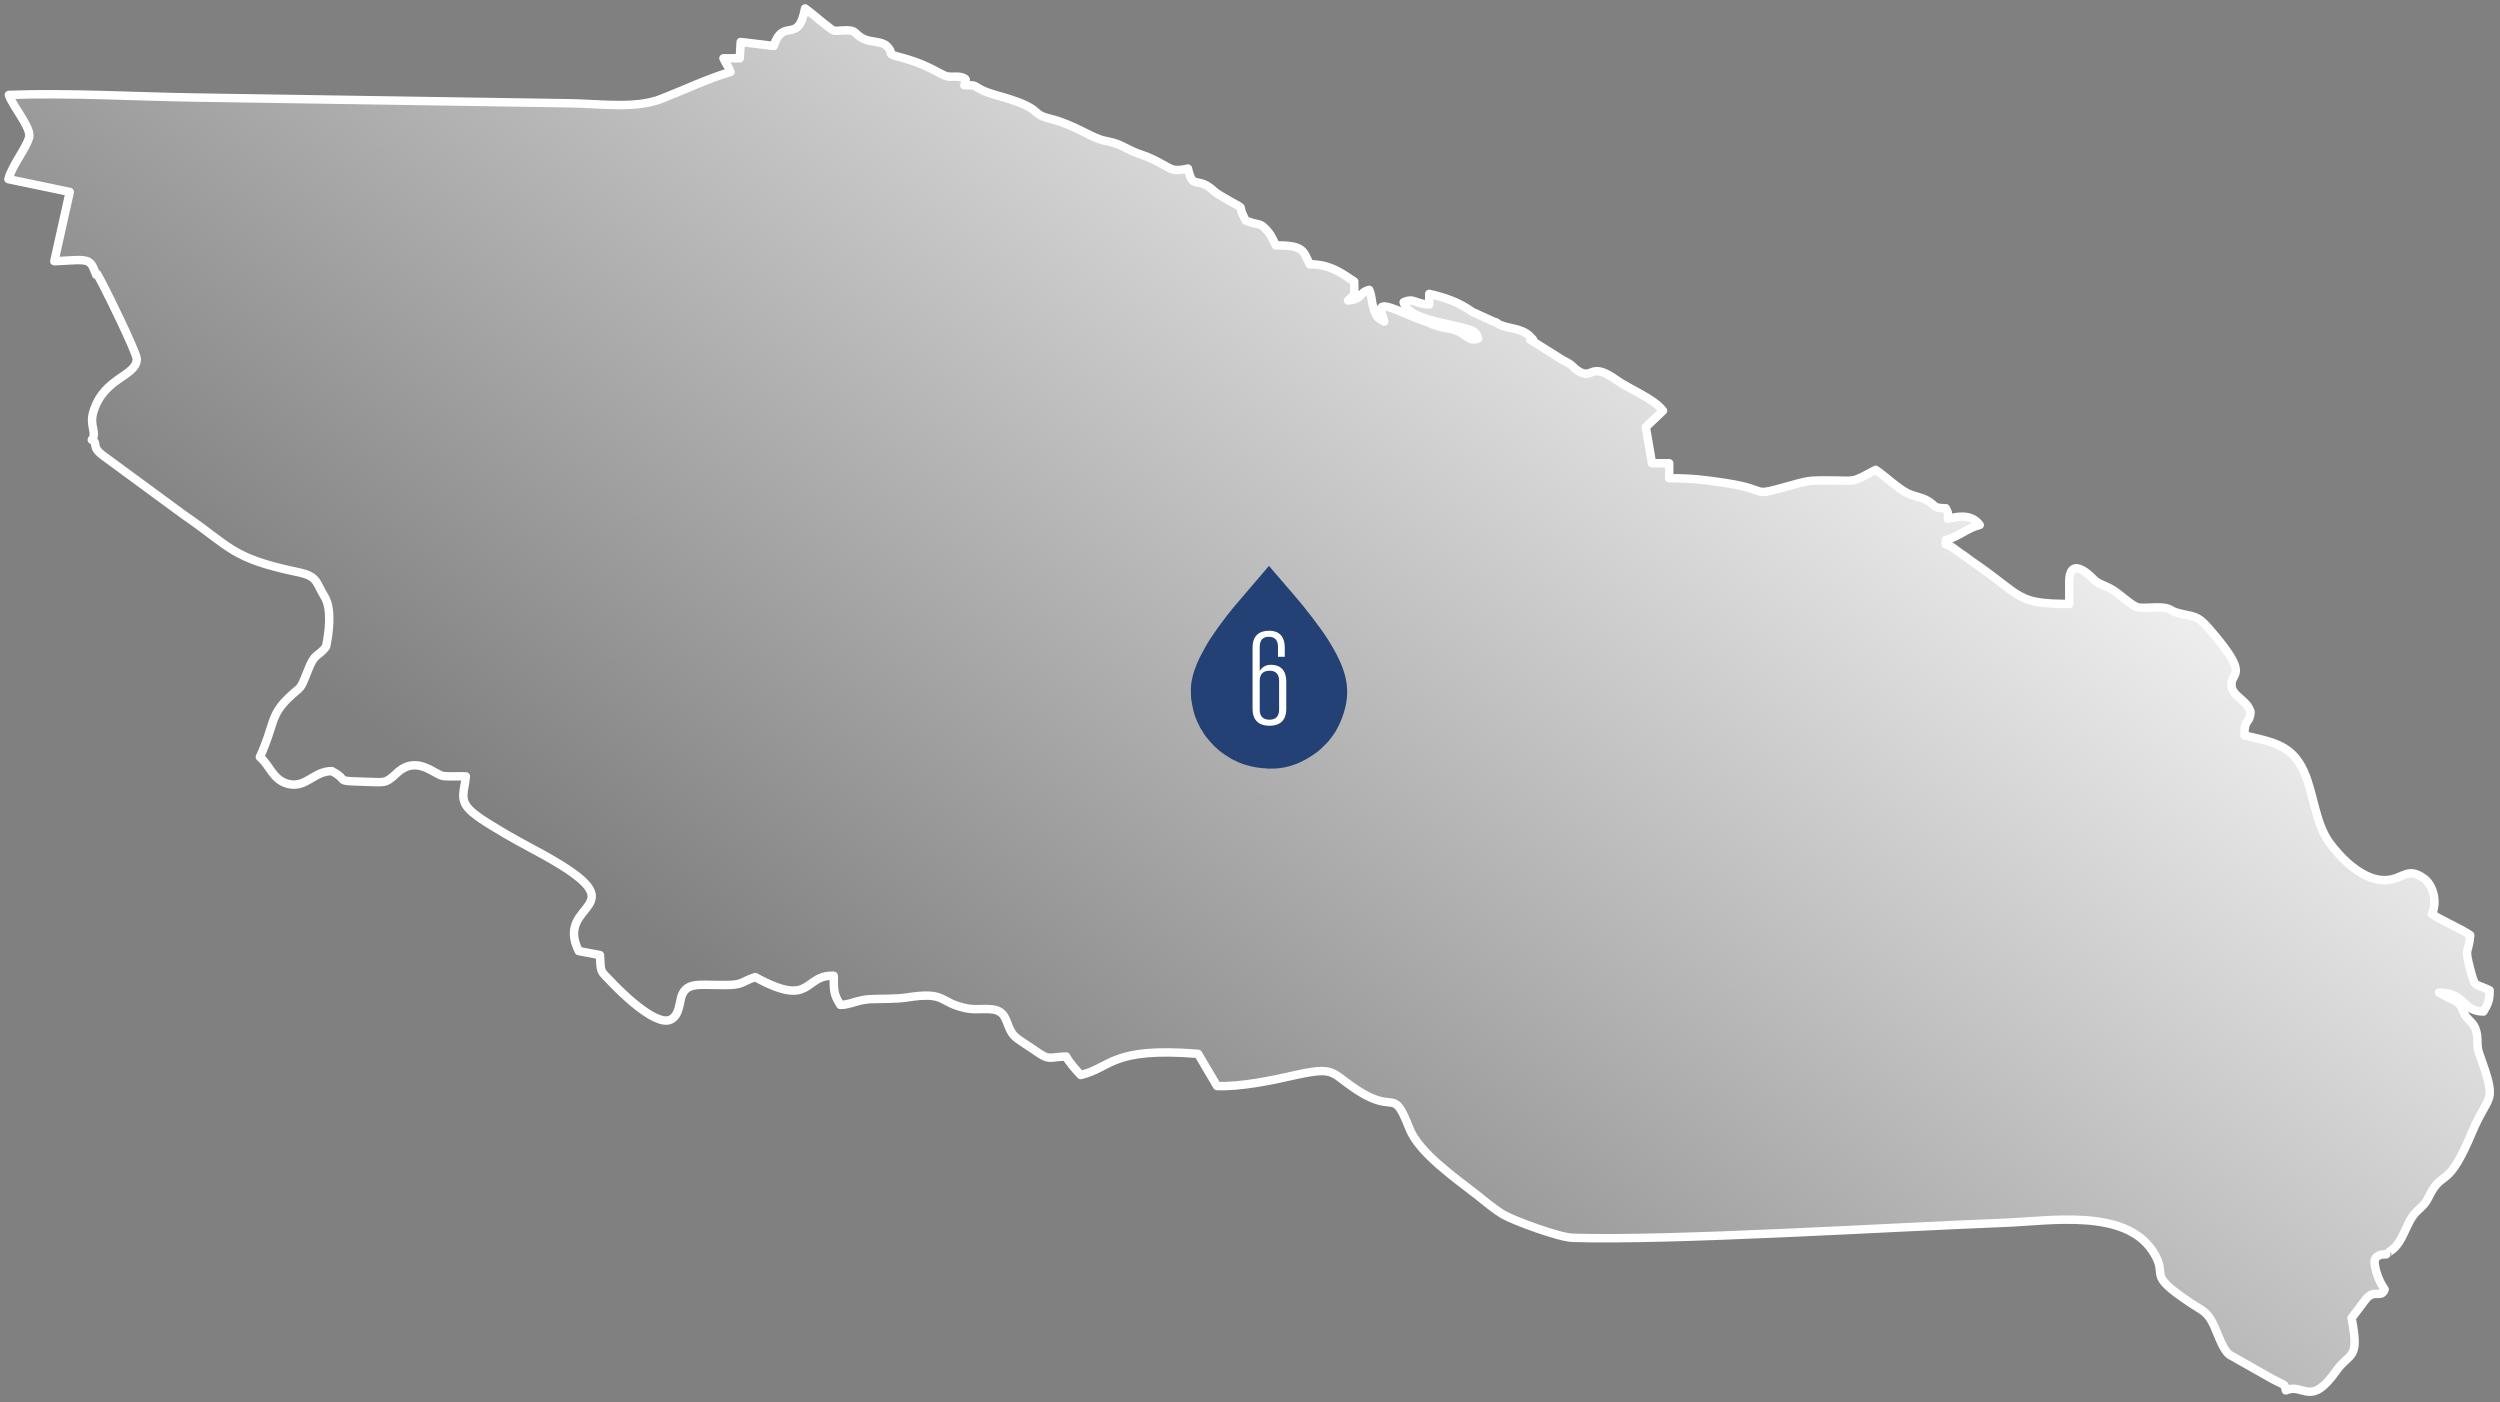 <?xml version="1.0" encoding="UTF-8"?> <svg xmlns="http://www.w3.org/2000/svg" width="296" height="166" viewBox="0 0 296 166" fill="none"><rect x="0" y="0" width="296" height="166" fill="#808080" stroke="none"/><path d="M11.498 32.44C12.124 33.432 16.198 41.736 16.198 42.52C16.146 44.557 12.333 44.661 11.08 48.683C10.505 50.458 11.55 51.19 10.871 52.077C11.706 52.495 10.714 52.861 12.229 53.958L21.682 60.904C27.322 64.768 27.374 66.074 35.051 67.693C37.663 68.215 37.297 68.79 38.498 70.774C39.282 72.184 38.968 74.9 38.603 76.571C37.611 77.877 37.297 77.146 36.409 79.496C35.469 81.898 35.678 81.167 34.216 82.578C31.918 84.771 32.545 85.763 30.769 89.628C31.97 90.62 32.284 92.344 34.111 92.814C36.253 93.336 37.141 91.299 39.282 91.299C41.475 92.448 39.386 92.448 43.042 92.553C45.601 92.605 45.549 92.866 46.959 91.56C49.309 89.315 51.451 91.717 52.443 91.874C53.174 91.978 54.271 91.874 55.159 91.926C55.002 93.597 54.375 94.59 55.577 95.843C56.36 96.626 57.404 97.253 58.344 97.828C60.434 99.133 62.261 100.073 64.455 101.274C76.101 107.751 65.499 106.602 68.529 112.608L71.035 113.078C71.14 115.062 71.035 114.906 72.132 116.002C73.333 117.308 77.668 121.643 79.444 120.703C80.436 120.18 80.436 118.77 80.697 117.935C81.324 116.263 82.734 116.629 85.659 116.629C88.114 116.629 87.539 116.316 89.419 115.689C96.261 119.449 95.06 115.376 98.715 115.532C98.715 117.36 98.715 117.726 99.499 118.979C100.648 118.979 101.431 118.405 102.998 118.3C104.356 118.248 106.132 118.3 107.437 118.091C112.138 117.36 111.093 118.718 114.488 119.397C115.793 119.658 117.465 119.188 118.405 119.815C119.293 120.389 119.24 121.747 120.076 122.635C120.494 123.105 122.113 124.045 122.739 124.515C124.306 125.612 124.202 125.142 126.239 125.09C126.5 125.664 127.544 126.865 127.962 127.283C131.618 126.395 131.566 123.941 141.854 124.776L144.1 128.589C146.92 128.693 150.681 127.91 153.396 127.283C158.201 126.239 157.47 126.97 160.76 129.111C165.304 132.036 164.886 128.537 166.871 133.603C168.02 136.527 172.354 139.504 175.018 141.593C175.854 142.272 177.055 143.264 178.047 143.839C179.353 144.57 184.575 146.502 186.194 146.555C197.945 146.92 223.641 145.301 237.324 144.779C242.703 144.57 251.53 143.056 254.872 148.121C256.961 151.307 253.775 150.576 259.468 154.336C260.878 155.276 261.348 155.276 262.131 156.948C262.654 158.097 263.176 159.768 263.959 160.395L269.13 163.319C270.905 164.207 270.435 163.894 270.644 164.625C272.733 163.685 273.517 166.714 276.598 162.327C278.217 160.029 279.418 161.126 278.426 156.06L280.045 153.919C281.09 152.508 281.925 153.814 282.343 152.665C281.977 152.143 281.612 151.464 281.351 150.576C281.037 149.27 280.985 148.905 281.925 148.539C283.283 148.435 282.134 148.696 283.022 148.121C284.641 147.077 284.798 144.727 286.156 143.421C286.887 142.742 287.2 142.481 287.618 141.593C289.237 138.355 289.759 141.071 292.684 134.073C294.721 129.216 295.765 130.939 293.572 124.829C293.154 123.732 293.467 123.262 293.206 122.165C292.945 121.068 292.37 120.964 291.9 120.233C291.326 119.345 291.744 118.875 289.916 118.144L288.767 117.517C291.953 117.517 291.483 119.763 294.042 119.763C294.512 118.927 294.773 118.614 294.773 117.256C292.945 116.316 293.102 117.151 292.475 114.749C291.744 111.981 292.266 113.078 292.475 110.727C291.065 109.787 289.394 109.161 287.931 108.221C288.61 106.81 288.088 104.826 287.043 104.042C285.059 102.58 284.589 104.042 282.604 104.199C279.732 104.408 276.964 101.379 275.762 99.708C274.091 97.305 273.987 94.067 272.786 91.352C271.376 88.166 269.025 87.852 265.735 87.069C265.735 84.928 266.362 85.816 266.466 84.301C266.101 82.891 264.325 82.473 264.22 81.22C264.012 79.444 266.675 80.332 261.505 74.378C260.042 72.707 259.677 73.072 257.797 72.55C256.857 72.289 257.118 72.028 255.916 71.923C255.081 71.871 253.984 72.028 253.201 71.923C252.365 71.767 250.955 70.252 249.858 69.678C249.284 69.364 248.553 69.155 248.03 68.737C247.926 68.633 245.158 65.552 245.001 68.685C245.001 69.521 245.001 70.618 245.001 71.505C238.63 71.505 239.517 70.618 233.72 66.648C233.094 66.231 232.78 65.917 232.101 65.499C231.475 65.082 231.057 64.612 230.378 64.455V63.933C231.892 63.567 232.885 62.523 234.399 62.157C233.564 61.008 232.206 61.008 230.639 61.426C230.639 60.434 230.691 60.851 230.378 60.172C228.811 60.172 229.229 59.859 228.237 59.285C227.505 58.867 226.618 58.762 225.834 58.397C224.476 57.666 223.327 56.464 222.074 55.629C219.045 57.248 219.933 56.882 216.277 56.882C214.814 56.882 214.24 56.882 213.039 57.196C206.51 59.023 210.166 58.083 204.369 57.196C201.915 56.83 200.452 56.621 197.632 56.621V54.845H195.595L194.864 50.563L196.901 48.63C195.804 47.168 192.879 46.071 191.365 44.974C188.231 42.729 188.649 45.027 186.873 43.93C186.09 43.408 186.299 43.251 185.098 42.677L181.181 40.222C181.233 40.065 182.016 40.64 181.076 39.752C180.136 38.864 178.622 38.916 177.577 38.446C176.741 38.028 177.682 38.342 176.741 38.029L174.339 36.932C172.72 35.783 171.205 35.261 169.221 34.79V36.044C167.602 36.044 167.445 35.208 166.192 35.783C166.714 37.767 171.205 38.237 173.033 38.76C174.078 39.073 174.757 39.073 175.018 40.065C173.869 40.587 173.556 39.386 172.041 39.021C171.519 38.864 170.735 38.812 170.161 38.603C169.482 38.394 169.325 38.237 168.542 37.976C167.289 37.558 166.505 37.141 165.304 36.671C162.64 35.626 163.633 36.88 163.894 38.081C163.058 37.611 163.006 37.558 162.64 36.566C162.379 35.73 162.431 34.999 162.118 34.32C160.76 34.686 161.439 35.417 159.611 35.574C160.499 34.79 160.342 34.947 160.342 33.328C158.619 32.179 157.366 31.291 155.068 31.291C154.284 29.672 154.389 29.046 151.046 29.046C150.576 28.053 150.419 27.635 149.636 26.904C149.166 26.434 148.748 26.591 147.965 26.277C147.234 26.016 147.599 26.277 147.286 25.703C146.346 23.875 147.913 25.181 144.831 23.353C143.943 22.831 144.048 22.883 143.369 22.308C141.645 20.951 141.228 22.465 140.653 19.958C138.825 20.376 138.721 20.01 137.311 19.279C136.736 18.966 136.423 18.809 135.796 18.548C135.117 18.287 134.699 18.183 134.125 17.921C132.558 17.19 132.61 17.034 130.835 16.668C129.216 16.355 127.335 14.788 124.15 14.004C121.852 13.43 123.784 12.855 117.83 11.236C117.151 11.027 116.681 10.871 116.159 10.61C115.167 10.087 115.637 10.087 114.174 10.087C114.331 9.408 114.592 9.408 113.861 9.147C113.339 8.991 112.764 9.147 112.19 9.043C111.459 8.938 110.153 7.789 107.228 6.954C104.356 6.17 106.184 6.64 104.983 5.439C104.408 4.865 103.102 5.021 102.267 4.604C101.013 4.029 101.588 3.455 99.656 3.611C98.454 3.664 98.924 3.82 97.41 2.671C96.679 2.097 96.052 1.522 95.321 1C94.485 5.387 92.762 1.94 91.613 5.439L87.696 4.969L87.591 6.902H85.659C86.024 7.737 86.181 7.685 86.494 8.521C83.935 9.252 80.854 10.714 78.295 11.706C75.266 12.908 71.035 12.281 67.588 12.229L23.248 11.55C16.093 11.445 8.155 10.975 1.052 11.236C1.522 12.646 3.716 15.101 3.455 16.25C3.141 17.503 1.418 19.593 1 21.212L8.259 22.726L6.432 30.926C7.267 30.926 9.147 30.717 9.878 30.821C10.923 30.926 10.975 31.605 11.393 32.545L11.498 32.44Z" fill="url(#paint0_linear_2020_1522)" stroke="white" stroke-linecap="round" stroke-linejoin="round"></path><path fill-rule="evenodd" clip-rule="evenodd" d="M149.929 91H150.627C152.705 91 154.46 90.149 155.911 89.066C156.332 88.752 156.583 88.484 156.941 88.134C158.105 86.979 158.857 85.421 159.26 83.845C159.672 82.224 159.547 80.764 159.045 79.305C158.821 78.642 158.544 78.069 158.248 77.478C158.159 77.299 158.096 77.227 158.015 77.057C157.926 76.878 157.881 76.797 157.783 76.636C157.612 76.349 157.469 76.099 157.29 75.812C156.35 74.316 154.46 71.89 153.305 70.564C153.09 70.322 152.92 70.099 152.696 69.857L152.087 69.149C152.015 69.06 152.024 69.051 151.944 68.961C151.881 68.89 151.845 68.863 151.783 68.791L150.242 67L146.015 71.952C145.03 73.152 143.454 75.248 142.729 76.582C142.209 77.531 141.833 78.176 141.448 79.287C141.135 80.191 140.956 81.078 141.009 82.036C141.018 82.26 141.001 82.448 141.027 82.672C141.198 83.863 141.368 84.678 141.896 85.734C141.968 85.887 142.03 86.012 142.111 86.173C142.201 86.343 142.272 86.433 142.362 86.576C142.774 87.257 142.756 87.176 143.212 87.74L143.848 88.412C144.412 88.985 145.075 89.406 145.765 89.827C145.953 89.943 146.015 89.952 146.203 90.042C146.356 90.105 146.481 90.185 146.642 90.257C147.439 90.633 149.015 90.973 149.911 90.973" fill="#244176"></path><path d="M151.314 77.763V76.565C151.314 75.717 150.861 75.396 150.218 75.396C149.444 75.396 149.152 75.893 149.152 76.565V79.442C149.473 78.917 149.955 78.712 150.452 78.712C151.781 78.712 152.293 79.545 152.293 80.684V83.942C152.293 85.374 151.46 85.929 150.32 85.929C148.874 85.929 148.304 85.096 148.304 83.942V76.667C148.304 75.235 149.123 74.68 150.262 74.68C151.591 74.68 152.117 75.513 152.117 76.667V77.763H151.314ZM149.152 80.597V84.044C149.152 84.891 149.634 85.213 150.306 85.213C151.124 85.213 151.445 84.716 151.445 84.044V80.597C151.445 79.749 150.978 79.413 150.32 79.413C149.473 79.413 149.152 79.91 149.152 80.597Z" fill="white"></path><defs><linearGradient id="paint0_linear_2020_1522" x1="245.81" y1="34.529" x2="147.897" y2="164.782" gradientUnits="userSpaceOnUse"><stop stop-color="white"></stop><stop offset="1" stop-color="white" stop-opacity="0"></stop></linearGradient></defs></svg> 
